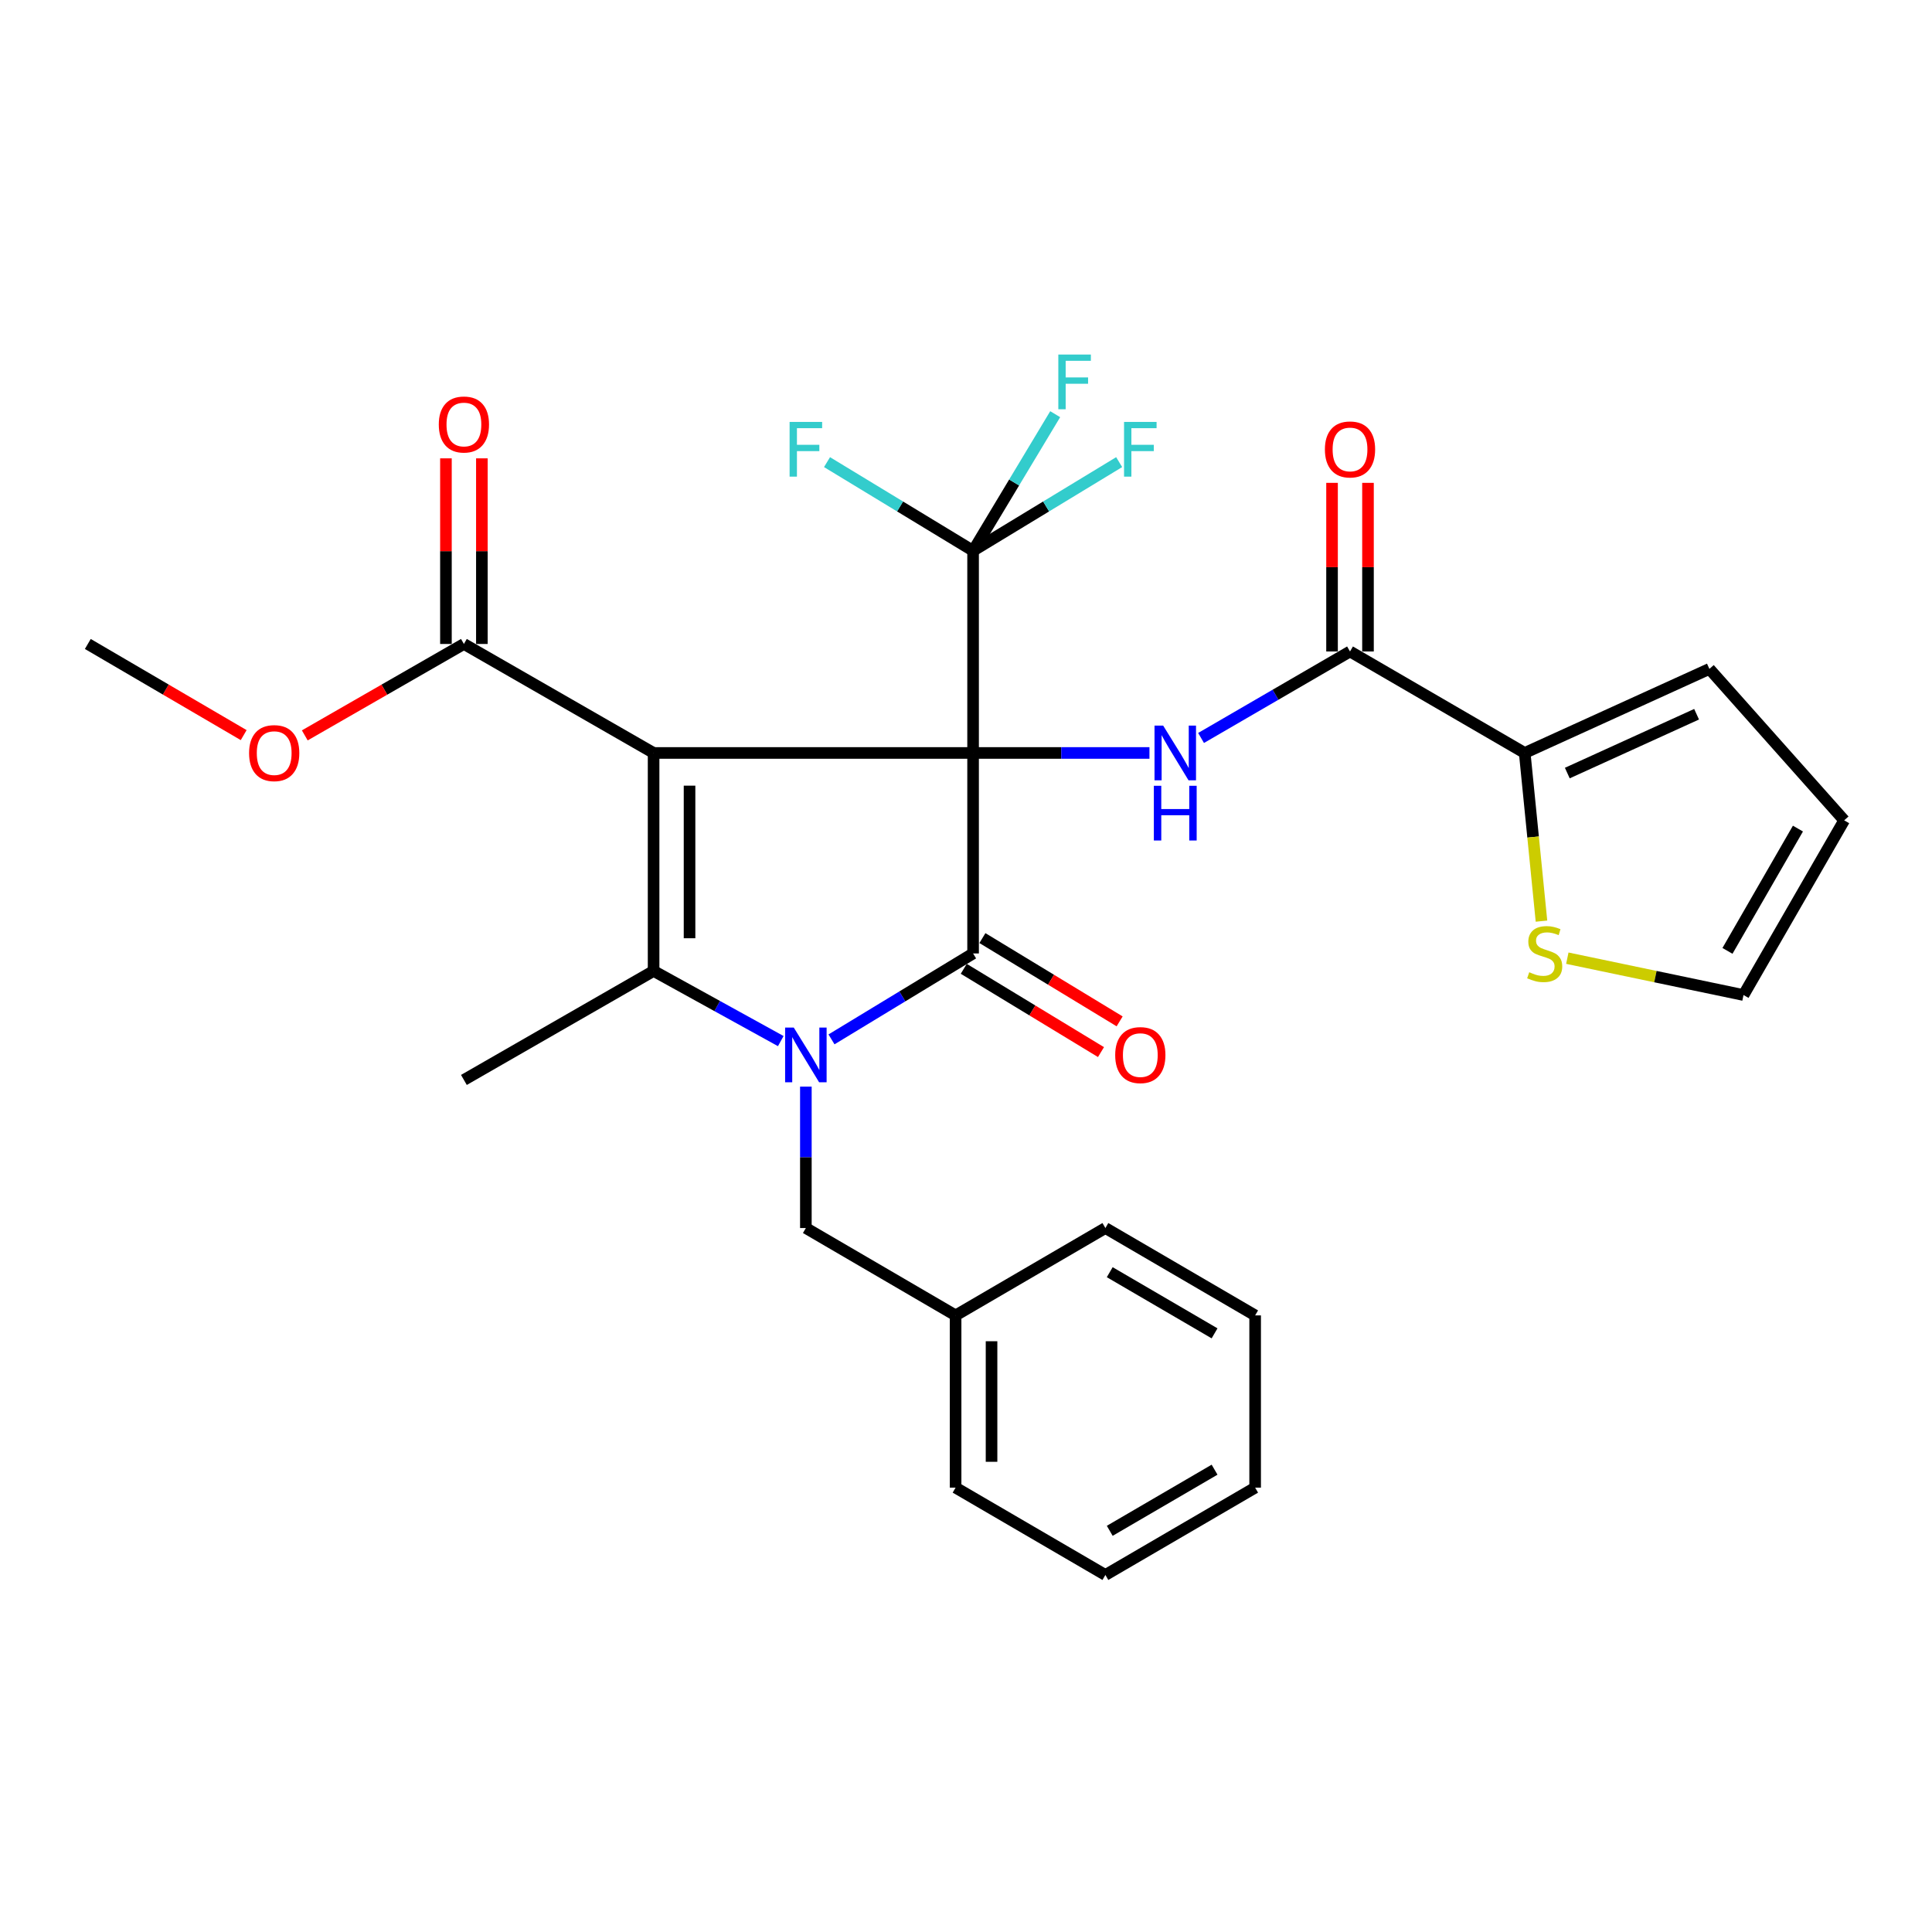 <?xml version='1.0' encoding='iso-8859-1'?>
<svg version='1.1' baseProfile='full'
              xmlns='http://www.w3.org/2000/svg'
                      xmlns:rdkit='http://www.rdkit.org/xml'
                      xmlns:xlink='http://www.w3.org/1999/xlink'
                  xml:space='preserve'
width='1000px' height='1000px' viewBox='0 0 1000 1000'>
<!-- END OF HEADER -->
<rect style='opacity:1.0;fill:#FFFFFF;stroke:none' width='1000' height='1000' x='0' y='0'> </rect>
<path class='bond-0' d='M 503.669,389.73 L 338.3,389.73' style='fill:none;fill-rule:evenodd;stroke:#000000;stroke-width:6px;stroke-linecap:butt;stroke-linejoin:miter;stroke-opacity:1' />
<path class='bond-1' d='M 503.669,389.73 L 503.669,493.506' style='fill:none;fill-rule:evenodd;stroke:#000000;stroke-width:6px;stroke-linecap:butt;stroke-linejoin:miter;stroke-opacity:1' />
<path class='bond-4' d='M 503.669,389.73 L 549.313,389.73' style='fill:none;fill-rule:evenodd;stroke:#000000;stroke-width:6px;stroke-linecap:butt;stroke-linejoin:miter;stroke-opacity:1' />
<path class='bond-4' d='M 549.313,389.73 L 594.957,389.73' style='fill:none;fill-rule:evenodd;stroke:#0000FF;stroke-width:6px;stroke-linecap:butt;stroke-linejoin:miter;stroke-opacity:1' />
<path class='bond-5' d='M 503.669,389.73 L 503.669,285.086' style='fill:none;fill-rule:evenodd;stroke:#000000;stroke-width:6px;stroke-linecap:butt;stroke-linejoin:miter;stroke-opacity:1' />
<path class='bond-3' d='M 338.3,389.73 L 338.3,502.56' style='fill:none;fill-rule:evenodd;stroke:#000000;stroke-width:6px;stroke-linecap:butt;stroke-linejoin:miter;stroke-opacity:1' />
<path class='bond-3' d='M 356.905,406.655 L 356.905,485.636' style='fill:none;fill-rule:evenodd;stroke:#000000;stroke-width:6px;stroke-linecap:butt;stroke-linejoin:miter;stroke-opacity:1' />
<path class='bond-7' d='M 338.3,389.73 L 240.117,333.315' style='fill:none;fill-rule:evenodd;stroke:#000000;stroke-width:6px;stroke-linecap:butt;stroke-linejoin:miter;stroke-opacity:1' />
<path class='bond-2' d='M 503.669,493.506 L 467.027,515.743' style='fill:none;fill-rule:evenodd;stroke:#000000;stroke-width:6px;stroke-linecap:butt;stroke-linejoin:miter;stroke-opacity:1' />
<path class='bond-2' d='M 467.027,515.743 L 430.385,537.98' style='fill:none;fill-rule:evenodd;stroke:#0000FF;stroke-width:6px;stroke-linecap:butt;stroke-linejoin:miter;stroke-opacity:1' />
<path class='bond-11' d='M 498.843,501.458 L 534.355,523.01' style='fill:none;fill-rule:evenodd;stroke:#000000;stroke-width:6px;stroke-linecap:butt;stroke-linejoin:miter;stroke-opacity:1' />
<path class='bond-11' d='M 534.355,523.01 L 569.867,544.562' style='fill:none;fill-rule:evenodd;stroke:#FF0000;stroke-width:6px;stroke-linecap:butt;stroke-linejoin:miter;stroke-opacity:1' />
<path class='bond-11' d='M 508.496,485.553 L 544.008,507.105' style='fill:none;fill-rule:evenodd;stroke:#000000;stroke-width:6px;stroke-linecap:butt;stroke-linejoin:miter;stroke-opacity:1' />
<path class='bond-11' d='M 544.008,507.105 L 579.52,528.656' style='fill:none;fill-rule:evenodd;stroke:#FF0000;stroke-width:6px;stroke-linecap:butt;stroke-linejoin:miter;stroke-opacity:1' />
<path class='bond-9' d='M 417.114,562.434 L 417.114,599.031' style='fill:none;fill-rule:evenodd;stroke:#0000FF;stroke-width:6px;stroke-linecap:butt;stroke-linejoin:miter;stroke-opacity:1' />
<path class='bond-9' d='M 417.114,599.031 L 417.114,635.629' style='fill:none;fill-rule:evenodd;stroke:#000000;stroke-width:6px;stroke-linecap:butt;stroke-linejoin:miter;stroke-opacity:1' />
<path class='bond-29' d='M 404.124,538.869 L 371.212,520.715' style='fill:none;fill-rule:evenodd;stroke:#0000FF;stroke-width:6px;stroke-linecap:butt;stroke-linejoin:miter;stroke-opacity:1' />
<path class='bond-29' d='M 371.212,520.715 L 338.3,502.56' style='fill:none;fill-rule:evenodd;stroke:#000000;stroke-width:6px;stroke-linecap:butt;stroke-linejoin:miter;stroke-opacity:1' />
<path class='bond-20' d='M 338.3,502.56 L 240.117,558.975' style='fill:none;fill-rule:evenodd;stroke:#000000;stroke-width:6px;stroke-linecap:butt;stroke-linejoin:miter;stroke-opacity:1' />
<path class='bond-6' d='M 621.668,381.974 L 660.217,359.588' style='fill:none;fill-rule:evenodd;stroke:#0000FF;stroke-width:6px;stroke-linecap:butt;stroke-linejoin:miter;stroke-opacity:1' />
<path class='bond-6' d='M 660.217,359.588 L 698.765,337.201' style='fill:none;fill-rule:evenodd;stroke:#000000;stroke-width:6px;stroke-linecap:butt;stroke-linejoin:miter;stroke-opacity:1' />
<path class='bond-17' d='M 503.669,285.086 L 541.471,262.141' style='fill:none;fill-rule:evenodd;stroke:#000000;stroke-width:6px;stroke-linecap:butt;stroke-linejoin:miter;stroke-opacity:1' />
<path class='bond-17' d='M 541.471,262.141 L 579.274,239.195' style='fill:none;fill-rule:evenodd;stroke:#33CCCC;stroke-width:6px;stroke-linecap:butt;stroke-linejoin:miter;stroke-opacity:1' />
<path class='bond-18' d='M 503.669,285.086 L 524.917,249.734' style='fill:none;fill-rule:evenodd;stroke:#000000;stroke-width:6px;stroke-linecap:butt;stroke-linejoin:miter;stroke-opacity:1' />
<path class='bond-18' d='M 524.917,249.734 L 546.165,214.383' style='fill:none;fill-rule:evenodd;stroke:#33CCCC;stroke-width:6px;stroke-linecap:butt;stroke-linejoin:miter;stroke-opacity:1' />
<path class='bond-19' d='M 503.669,285.086 L 465.867,262.141' style='fill:none;fill-rule:evenodd;stroke:#000000;stroke-width:6px;stroke-linecap:butt;stroke-linejoin:miter;stroke-opacity:1' />
<path class='bond-19' d='M 465.867,262.141 L 428.065,239.195' style='fill:none;fill-rule:evenodd;stroke:#33CCCC;stroke-width:6px;stroke-linecap:butt;stroke-linejoin:miter;stroke-opacity:1' />
<path class='bond-8' d='M 698.765,337.201 L 789.187,389.73' style='fill:none;fill-rule:evenodd;stroke:#000000;stroke-width:6px;stroke-linecap:butt;stroke-linejoin:miter;stroke-opacity:1' />
<path class='bond-12' d='M 708.068,337.201 L 708.068,293.563' style='fill:none;fill-rule:evenodd;stroke:#000000;stroke-width:6px;stroke-linecap:butt;stroke-linejoin:miter;stroke-opacity:1' />
<path class='bond-12' d='M 708.068,293.563 L 708.068,249.924' style='fill:none;fill-rule:evenodd;stroke:#FF0000;stroke-width:6px;stroke-linecap:butt;stroke-linejoin:miter;stroke-opacity:1' />
<path class='bond-12' d='M 689.463,337.201 L 689.463,293.563' style='fill:none;fill-rule:evenodd;stroke:#000000;stroke-width:6px;stroke-linecap:butt;stroke-linejoin:miter;stroke-opacity:1' />
<path class='bond-12' d='M 689.463,293.563 L 689.463,249.924' style='fill:none;fill-rule:evenodd;stroke:#FF0000;stroke-width:6px;stroke-linecap:butt;stroke-linejoin:miter;stroke-opacity:1' />
<path class='bond-15' d='M 249.419,333.315 L 249.419,285.277' style='fill:none;fill-rule:evenodd;stroke:#000000;stroke-width:6px;stroke-linecap:butt;stroke-linejoin:miter;stroke-opacity:1' />
<path class='bond-15' d='M 249.419,285.277 L 249.419,237.239' style='fill:none;fill-rule:evenodd;stroke:#FF0000;stroke-width:6px;stroke-linecap:butt;stroke-linejoin:miter;stroke-opacity:1' />
<path class='bond-15' d='M 230.814,333.315 L 230.814,285.277' style='fill:none;fill-rule:evenodd;stroke:#000000;stroke-width:6px;stroke-linecap:butt;stroke-linejoin:miter;stroke-opacity:1' />
<path class='bond-15' d='M 230.814,285.277 L 230.814,237.239' style='fill:none;fill-rule:evenodd;stroke:#FF0000;stroke-width:6px;stroke-linecap:butt;stroke-linejoin:miter;stroke-opacity:1' />
<path class='bond-21' d='M 240.117,333.315 L 198.935,356.975' style='fill:none;fill-rule:evenodd;stroke:#000000;stroke-width:6px;stroke-linecap:butt;stroke-linejoin:miter;stroke-opacity:1' />
<path class='bond-21' d='M 198.935,356.975 L 157.754,380.635' style='fill:none;fill-rule:evenodd;stroke:#FF0000;stroke-width:6px;stroke-linecap:butt;stroke-linejoin:miter;stroke-opacity:1' />
<path class='bond-10' d='M 789.187,389.73 L 793.526,433.254' style='fill:none;fill-rule:evenodd;stroke:#000000;stroke-width:6px;stroke-linecap:butt;stroke-linejoin:miter;stroke-opacity:1' />
<path class='bond-10' d='M 793.526,433.254 L 797.865,476.779' style='fill:none;fill-rule:evenodd;stroke:#CCCC00;stroke-width:6px;stroke-linecap:butt;stroke-linejoin:miter;stroke-opacity:1' />
<path class='bond-13' d='M 789.187,389.73 L 884.786,346.225' style='fill:none;fill-rule:evenodd;stroke:#000000;stroke-width:6px;stroke-linecap:butt;stroke-linejoin:miter;stroke-opacity:1' />
<path class='bond-13' d='M 811.233,400.139 L 878.153,369.685' style='fill:none;fill-rule:evenodd;stroke:#000000;stroke-width:6px;stroke-linecap:butt;stroke-linejoin:miter;stroke-opacity:1' />
<path class='bond-22' d='M 417.114,635.629 L 494.615,680.85' style='fill:none;fill-rule:evenodd;stroke:#000000;stroke-width:6px;stroke-linecap:butt;stroke-linejoin:miter;stroke-opacity:1' />
<path class='bond-14' d='M 811.242,495.954 L 856.841,505.49' style='fill:none;fill-rule:evenodd;stroke:#CCCC00;stroke-width:6px;stroke-linecap:butt;stroke-linejoin:miter;stroke-opacity:1' />
<path class='bond-14' d='M 856.841,505.49 L 902.441,515.026' style='fill:none;fill-rule:evenodd;stroke:#000000;stroke-width:6px;stroke-linecap:butt;stroke-linejoin:miter;stroke-opacity:1' />
<path class='bond-16' d='M 884.786,346.225 L 954.545,424.605' style='fill:none;fill-rule:evenodd;stroke:#000000;stroke-width:6px;stroke-linecap:butt;stroke-linejoin:miter;stroke-opacity:1' />
<path class='bond-30' d='M 902.441,515.026 L 954.545,424.605' style='fill:none;fill-rule:evenodd;stroke:#000000;stroke-width:6px;stroke-linecap:butt;stroke-linejoin:miter;stroke-opacity:1' />
<path class='bond-30' d='M 894.136,492.173 L 930.609,428.878' style='fill:none;fill-rule:evenodd;stroke:#000000;stroke-width:6px;stroke-linecap:butt;stroke-linejoin:miter;stroke-opacity:1' />
<path class='bond-23' d='M 126.129,380.494 L 85.792,356.904' style='fill:none;fill-rule:evenodd;stroke:#FF0000;stroke-width:6px;stroke-linecap:butt;stroke-linejoin:miter;stroke-opacity:1' />
<path class='bond-23' d='M 85.792,356.904 L 45.455,333.315' style='fill:none;fill-rule:evenodd;stroke:#000000;stroke-width:6px;stroke-linecap:butt;stroke-linejoin:miter;stroke-opacity:1' />
<path class='bond-24' d='M 494.615,680.85 L 494.615,770' style='fill:none;fill-rule:evenodd;stroke:#000000;stroke-width:6px;stroke-linecap:butt;stroke-linejoin:miter;stroke-opacity:1' />
<path class='bond-24' d='M 513.22,694.222 L 513.22,756.627' style='fill:none;fill-rule:evenodd;stroke:#000000;stroke-width:6px;stroke-linecap:butt;stroke-linejoin:miter;stroke-opacity:1' />
<path class='bond-25' d='M 494.615,680.85 L 572.147,635.629' style='fill:none;fill-rule:evenodd;stroke:#000000;stroke-width:6px;stroke-linecap:butt;stroke-linejoin:miter;stroke-opacity:1' />
<path class='bond-26' d='M 494.615,770 L 572.147,815.2' style='fill:none;fill-rule:evenodd;stroke:#000000;stroke-width:6px;stroke-linecap:butt;stroke-linejoin:miter;stroke-opacity:1' />
<path class='bond-27' d='M 572.147,635.629 L 649.658,680.85' style='fill:none;fill-rule:evenodd;stroke:#000000;stroke-width:6px;stroke-linecap:butt;stroke-linejoin:miter;stroke-opacity:1' />
<path class='bond-27' d='M 574.398,658.482 L 628.656,690.137' style='fill:none;fill-rule:evenodd;stroke:#000000;stroke-width:6px;stroke-linecap:butt;stroke-linejoin:miter;stroke-opacity:1' />
<path class='bond-31' d='M 572.147,815.2 L 649.658,770' style='fill:none;fill-rule:evenodd;stroke:#000000;stroke-width:6px;stroke-linecap:butt;stroke-linejoin:miter;stroke-opacity:1' />
<path class='bond-31' d='M 574.401,792.348 L 628.659,760.707' style='fill:none;fill-rule:evenodd;stroke:#000000;stroke-width:6px;stroke-linecap:butt;stroke-linejoin:miter;stroke-opacity:1' />
<path class='bond-28' d='M 649.658,680.85 L 649.658,770' style='fill:none;fill-rule:evenodd;stroke:#000000;stroke-width:6px;stroke-linecap:butt;stroke-linejoin:miter;stroke-opacity:1' />
<path  class='atom-3' d='M 410.854 531.874
L 420.134 546.874
Q 421.054 548.354, 422.534 551.034
Q 424.014 553.714, 424.094 553.874
L 424.094 531.874
L 427.854 531.874
L 427.854 560.194
L 423.974 560.194
L 414.014 543.794
Q 412.854 541.874, 411.614 539.674
Q 410.414 537.474, 410.054 536.794
L 410.054 560.194
L 406.374 560.194
L 406.374 531.874
L 410.854 531.874
' fill='#0000FF'/>
<path  class='atom-5' d='M 602.053 375.57
L 611.333 390.57
Q 612.253 392.05, 613.733 394.73
Q 615.213 397.41, 615.293 397.57
L 615.293 375.57
L 619.053 375.57
L 619.053 403.89
L 615.173 403.89
L 605.213 387.49
Q 604.053 385.57, 602.813 383.37
Q 601.613 381.17, 601.253 380.49
L 601.253 403.89
L 597.573 403.89
L 597.573 375.57
L 602.053 375.57
' fill='#0000FF'/>
<path  class='atom-5' d='M 597.233 406.722
L 601.073 406.722
L 601.073 418.762
L 615.553 418.762
L 615.553 406.722
L 619.393 406.722
L 619.393 435.042
L 615.553 435.042
L 615.553 421.962
L 601.073 421.962
L 601.073 435.042
L 597.233 435.042
L 597.233 406.722
' fill='#0000FF'/>
<path  class='atom-11' d='M 791.533 503.226
Q 791.853 503.346, 793.173 503.906
Q 794.493 504.466, 795.933 504.826
Q 797.413 505.146, 798.853 505.146
Q 801.533 505.146, 803.093 503.866
Q 804.653 502.546, 804.653 500.266
Q 804.653 498.706, 803.853 497.746
Q 803.093 496.786, 801.893 496.266
Q 800.693 495.746, 798.693 495.146
Q 796.173 494.386, 794.653 493.666
Q 793.173 492.946, 792.093 491.426
Q 791.053 489.906, 791.053 487.346
Q 791.053 483.786, 793.453 481.586
Q 795.893 479.386, 800.693 479.386
Q 803.973 479.386, 807.693 480.946
L 806.773 484.026
Q 803.373 482.626, 800.813 482.626
Q 798.053 482.626, 796.533 483.786
Q 795.013 484.906, 795.053 486.866
Q 795.053 488.386, 795.813 489.306
Q 796.613 490.226, 797.733 490.746
Q 798.893 491.266, 800.813 491.866
Q 803.373 492.666, 804.893 493.466
Q 806.413 494.266, 807.493 495.906
Q 808.613 497.506, 808.613 500.266
Q 808.613 504.186, 805.973 506.306
Q 803.373 508.386, 799.013 508.386
Q 796.493 508.386, 794.573 507.826
Q 792.693 507.306, 790.453 506.386
L 791.533 503.226
' fill='#CCCC00'/>
<path  class='atom-12' d='M 577.225 546.114
Q 577.225 539.314, 580.585 535.514
Q 583.945 531.714, 590.225 531.714
Q 596.505 531.714, 599.865 535.514
Q 603.225 539.314, 603.225 546.114
Q 603.225 552.994, 599.825 556.914
Q 596.425 560.794, 590.225 560.794
Q 583.985 560.794, 580.585 556.914
Q 577.225 553.034, 577.225 546.114
M 590.225 557.594
Q 594.545 557.594, 596.865 554.714
Q 599.225 551.794, 599.225 546.114
Q 599.225 540.554, 596.865 537.754
Q 594.545 534.914, 590.225 534.914
Q 585.905 534.914, 583.545 537.714
Q 581.225 540.514, 581.225 546.114
Q 581.225 551.834, 583.545 554.714
Q 585.905 557.594, 590.225 557.594
' fill='#FF0000'/>
<path  class='atom-13' d='M 685.765 232.627
Q 685.765 225.827, 689.125 222.027
Q 692.485 218.227, 698.765 218.227
Q 705.045 218.227, 708.405 222.027
Q 711.765 225.827, 711.765 232.627
Q 711.765 239.507, 708.365 243.427
Q 704.965 247.307, 698.765 247.307
Q 692.525 247.307, 689.125 243.427
Q 685.765 239.547, 685.765 232.627
M 698.765 244.107
Q 703.085 244.107, 705.405 241.227
Q 707.765 238.307, 707.765 232.627
Q 707.765 227.067, 705.405 224.267
Q 703.085 221.427, 698.765 221.427
Q 694.445 221.427, 692.085 224.227
Q 689.765 227.027, 689.765 232.627
Q 689.765 238.347, 692.085 241.227
Q 694.445 244.107, 698.765 244.107
' fill='#FF0000'/>
<path  class='atom-16' d='M 227.117 219.717
Q 227.117 212.917, 230.477 209.117
Q 233.837 205.317, 240.117 205.317
Q 246.397 205.317, 249.757 209.117
Q 253.117 212.917, 253.117 219.717
Q 253.117 226.597, 249.717 230.517
Q 246.317 234.397, 240.117 234.397
Q 233.877 234.397, 230.477 230.517
Q 227.117 226.637, 227.117 219.717
M 240.117 231.197
Q 244.437 231.197, 246.757 228.317
Q 249.117 225.397, 249.117 219.717
Q 249.117 214.157, 246.757 211.357
Q 244.437 208.517, 240.117 208.517
Q 235.797 208.517, 233.437 211.317
Q 231.117 214.117, 231.117 219.717
Q 231.117 225.437, 233.437 228.317
Q 235.797 231.197, 240.117 231.197
' fill='#FF0000'/>
<path  class='atom-18' d='M 581.805 218.387
L 598.645 218.387
L 598.645 221.627
L 585.605 221.627
L 585.605 230.227
L 597.205 230.227
L 597.205 233.507
L 585.605 233.507
L 585.605 246.707
L 581.805 246.707
L 581.805 218.387
' fill='#33CCCC'/>
<path  class='atom-19' d='M 547.788 183.513
L 564.628 183.513
L 564.628 186.753
L 551.588 186.753
L 551.588 195.353
L 563.188 195.353
L 563.188 198.633
L 551.588 198.633
L 551.588 211.833
L 547.788 211.833
L 547.788 183.513
' fill='#33CCCC'/>
<path  class='atom-20' d='M 408.694 218.387
L 425.534 218.387
L 425.534 221.627
L 412.494 221.627
L 412.494 230.227
L 424.094 230.227
L 424.094 233.507
L 412.494 233.507
L 412.494 246.707
L 408.694 246.707
L 408.694 218.387
' fill='#33CCCC'/>
<path  class='atom-22' d='M 128.922 389.81
Q 128.922 383.01, 132.282 379.21
Q 135.642 375.41, 141.922 375.41
Q 148.202 375.41, 151.562 379.21
Q 154.922 383.01, 154.922 389.81
Q 154.922 396.69, 151.522 400.61
Q 148.122 404.49, 141.922 404.49
Q 135.682 404.49, 132.282 400.61
Q 128.922 396.73, 128.922 389.81
M 141.922 401.29
Q 146.242 401.29, 148.562 398.41
Q 150.922 395.49, 150.922 389.81
Q 150.922 384.25, 148.562 381.45
Q 146.242 378.61, 141.922 378.61
Q 137.602 378.61, 135.242 381.41
Q 132.922 384.21, 132.922 389.81
Q 132.922 395.53, 135.242 398.41
Q 137.602 401.29, 141.922 401.29
' fill='#FF0000'/>
</svg>
